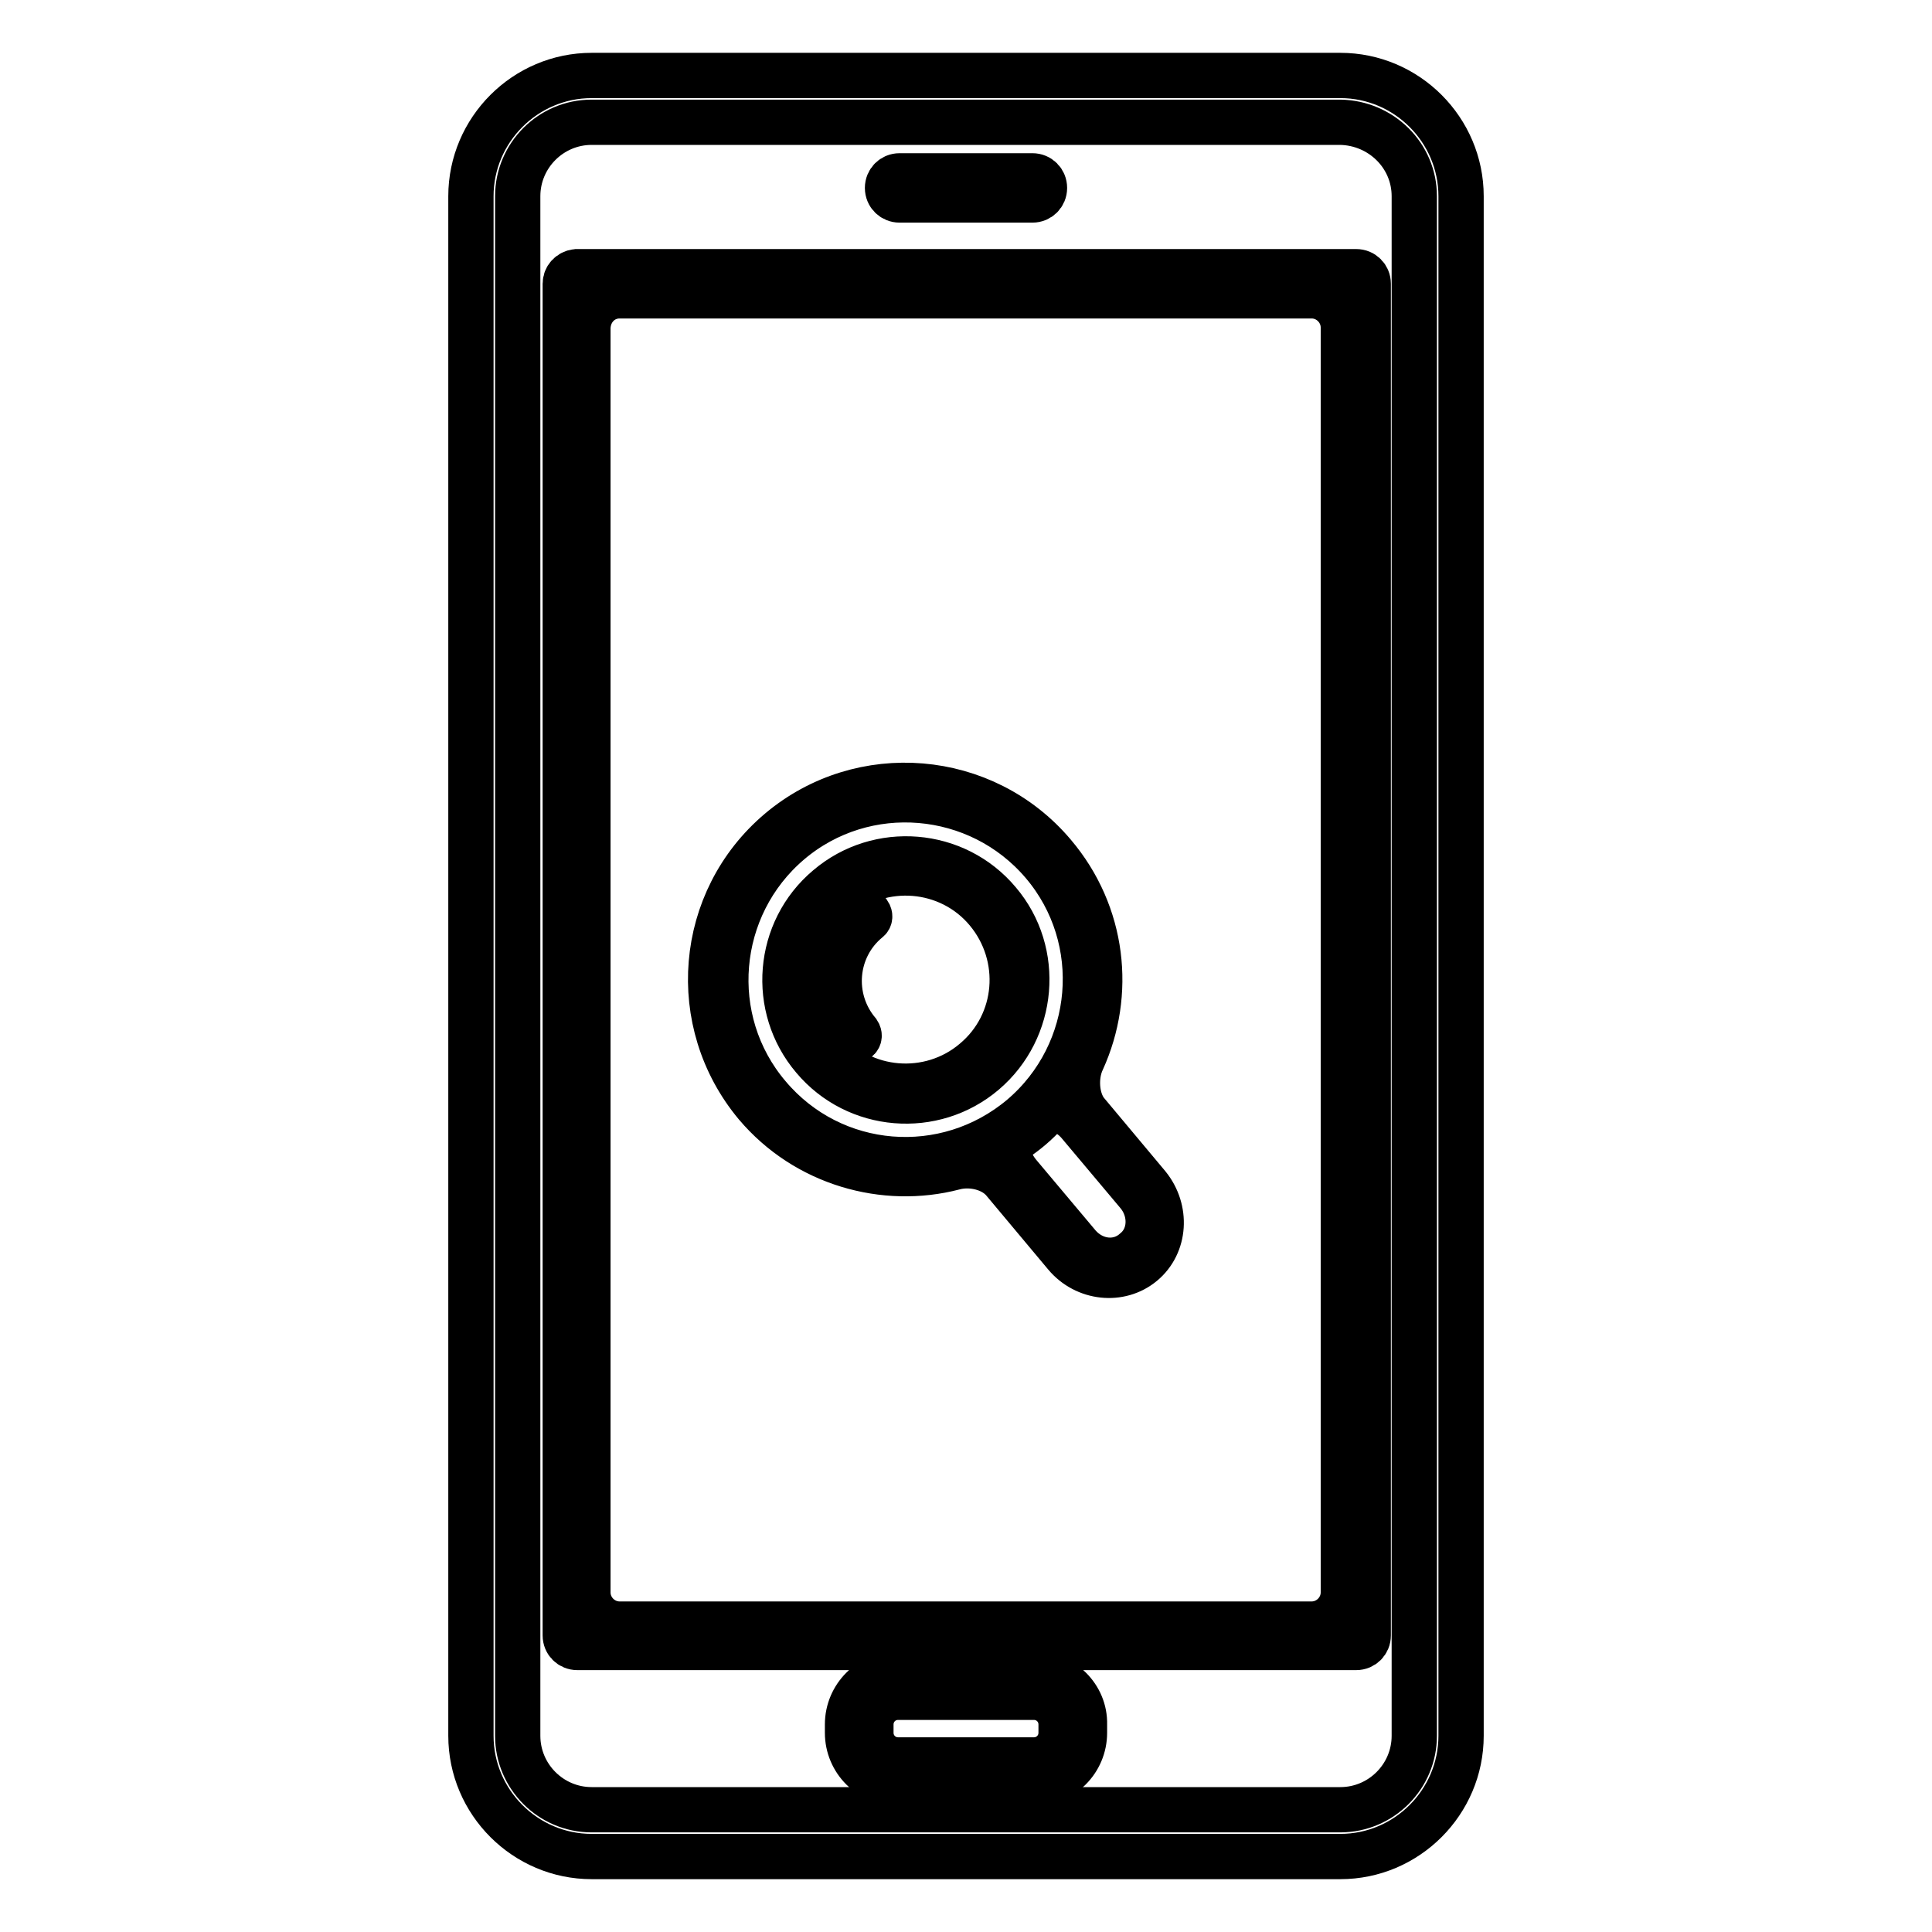 <?xml version="1.0" encoding="utf-8"?>
<!-- Svg Vector Icons : http://www.onlinewebfonts.com/icon -->
<!DOCTYPE svg PUBLIC "-//W3C//DTD SVG 1.1//EN" "http://www.w3.org/Graphics/SVG/1.1/DTD/svg11.dtd">
<svg version="1.1" xmlns="http://www.w3.org/2000/svg" xmlns:xlink="http://www.w3.org/1999/xlink" x="0px" y="0px" viewBox="0 0 256 256" enable-background="new 0 0 256 256" xml:space="preserve">
<g><g><g><g><path stroke-width="6" fill-opacity="0" stroke="#000000"  d="M78.4,10c-8.8,0-16,7.2-16,16v204c0,8.8,7.2,16,16,16h99.2c8.8,0,16-7.2,16-16V26c0-8.8-7.2-16-16-16H78.4z M187.4,26v204c0,5.4-4.4,9.8-9.8,9.8H78.4c-5.4,0-9.8-4.4-9.8-9.8V26c0-5.4,4.4-9.8,9.8-9.8h99.2C183,16.3,187.4,20.6,187.4,26z"/><path stroke-width="6" fill-opacity="0" stroke="#000000"  d="M74.9,37.6v179.1c0,0.9,0.7,1.6,1.6,1.6h103.2c0.9,0,1.6-0.7,1.6-1.6V37.6c0-0.9-0.7-1.6-1.6-1.6H76.4C75.5,36.1,74.9,36.8,74.9,37.6z M82.1,39.2h91.7c2.3,0,4.2,1.9,4.2,4.2v167.6c0,2.3-1.9,4.2-4.2,4.2H82.1c-2.3,0-4.2-1.9-4.2-4.2V43.4C78,41,79.8,39.2,82.1,39.2z"/><path stroke-width="6" fill-opacity="0" stroke="#000000"  d="M119.2,26.5h17.6c0.9,0,1.6-0.7,1.6-1.6c0-0.9-0.7-1.6-1.6-1.6h-17.6c-0.9,0-1.6,0.7-1.6,1.6C117.6,25.8,118.3,26.5,119.2,26.5z"/><path stroke-width="6" fill-opacity="0" stroke="#000000"  d="M137,221.8h-18c-3.7,0-6.7,3-6.7,6.7v1.1c0,3.7,3,6.7,6.7,6.7h18c3.7,0,6.7-3,6.7-6.7v-1.1C143.8,224.8,140.7,221.8,137,221.8z M140.6,229.6c0,2-1.6,3.6-3.6,3.6h-18c-2,0-3.6-1.6-3.6-3.6v-1.1c0-2,1.6-3.6,3.6-3.6h18c2,0,3.6,1.6,3.6,3.6V229.6z"/><path stroke-width="6" fill-opacity="0" stroke="#000000"  d="M143.4,140.5c4-8.8,2.9-19.4-3.8-27.3c-9.2-10.9-25.5-12.2-36.3-3.1c-10.9,9.2-12.2,25.4-3.1,36.3c6.6,7.8,17,10.7,26.2,8.3c2.2-0.6,5.1,0,6.6,1.8l8.2,9.8c2.6,3.1,7.2,3.6,10.2,1.1c3-2.5,3.3-7.1,0.7-10.3l-8.2-9.8C142.6,145.6,142.4,142.6,143.4,140.5z M101.8,145.2c-8.5-10-7.2-25.1,2.8-33.6c10-8.5,25.1-7.2,33.6,2.8c8.5,10,7.2,25.1-2.8,33.6C125.3,156.5,110.3,155.3,101.8,145.2z M142.9,165l-7.9-9.4c-1.5-1.8-1.7-3.7-0.5-4.6c0.7-0.5,1.4-1,2.1-1.6c0.7-0.6,1.3-1.2,1.9-1.8c1-1,2.9-0.5,4.4,1.2l7.9,9.4c1.9,2.3,1.8,5.7-0.4,7.5C148.2,167.7,144.9,167.3,142.9,165z"/><path stroke-width="6" fill-opacity="0" stroke="#000000"  d="M132.3,119.5c-5.7-6.8-15.9-7.6-22.6-1.9c-6.8,5.7-7.6,15.9-1.9,22.6c5.7,6.8,15.9,7.6,22.6,1.9C137.1,136.4,138,126.2,132.3,119.5z M129.1,140.6c-5.9,5-14.9,4.3-19.9-1.7c-5-5.9-4.3-14.9,1.7-19.9c5.9-5,14.9-4.3,19.9,1.7C135.8,126.7,135.1,135.6,129.1,140.6z"/><path stroke-width="6" fill-opacity="0" stroke="#000000"  d="M114.1,120.9c-5,4.2-5.6,11.7-1.4,16.7c0.2,0.3,0.6,0.3,0.9,0.1c0.3-0.2,0.3-0.6,0.1-0.9c-3.8-4.5-3.2-11.2,1.3-14.9c0.3-0.2,0.3-0.6,0.1-0.9C114.8,120.7,114.4,120.7,114.1,120.9z"/></g></g><g></g><g></g><g></g><g></g><g></g><g></g><g></g><g></g><g></g><g></g><g></g><g></g><g></g><g></g><g></g></g></g>
</svg>